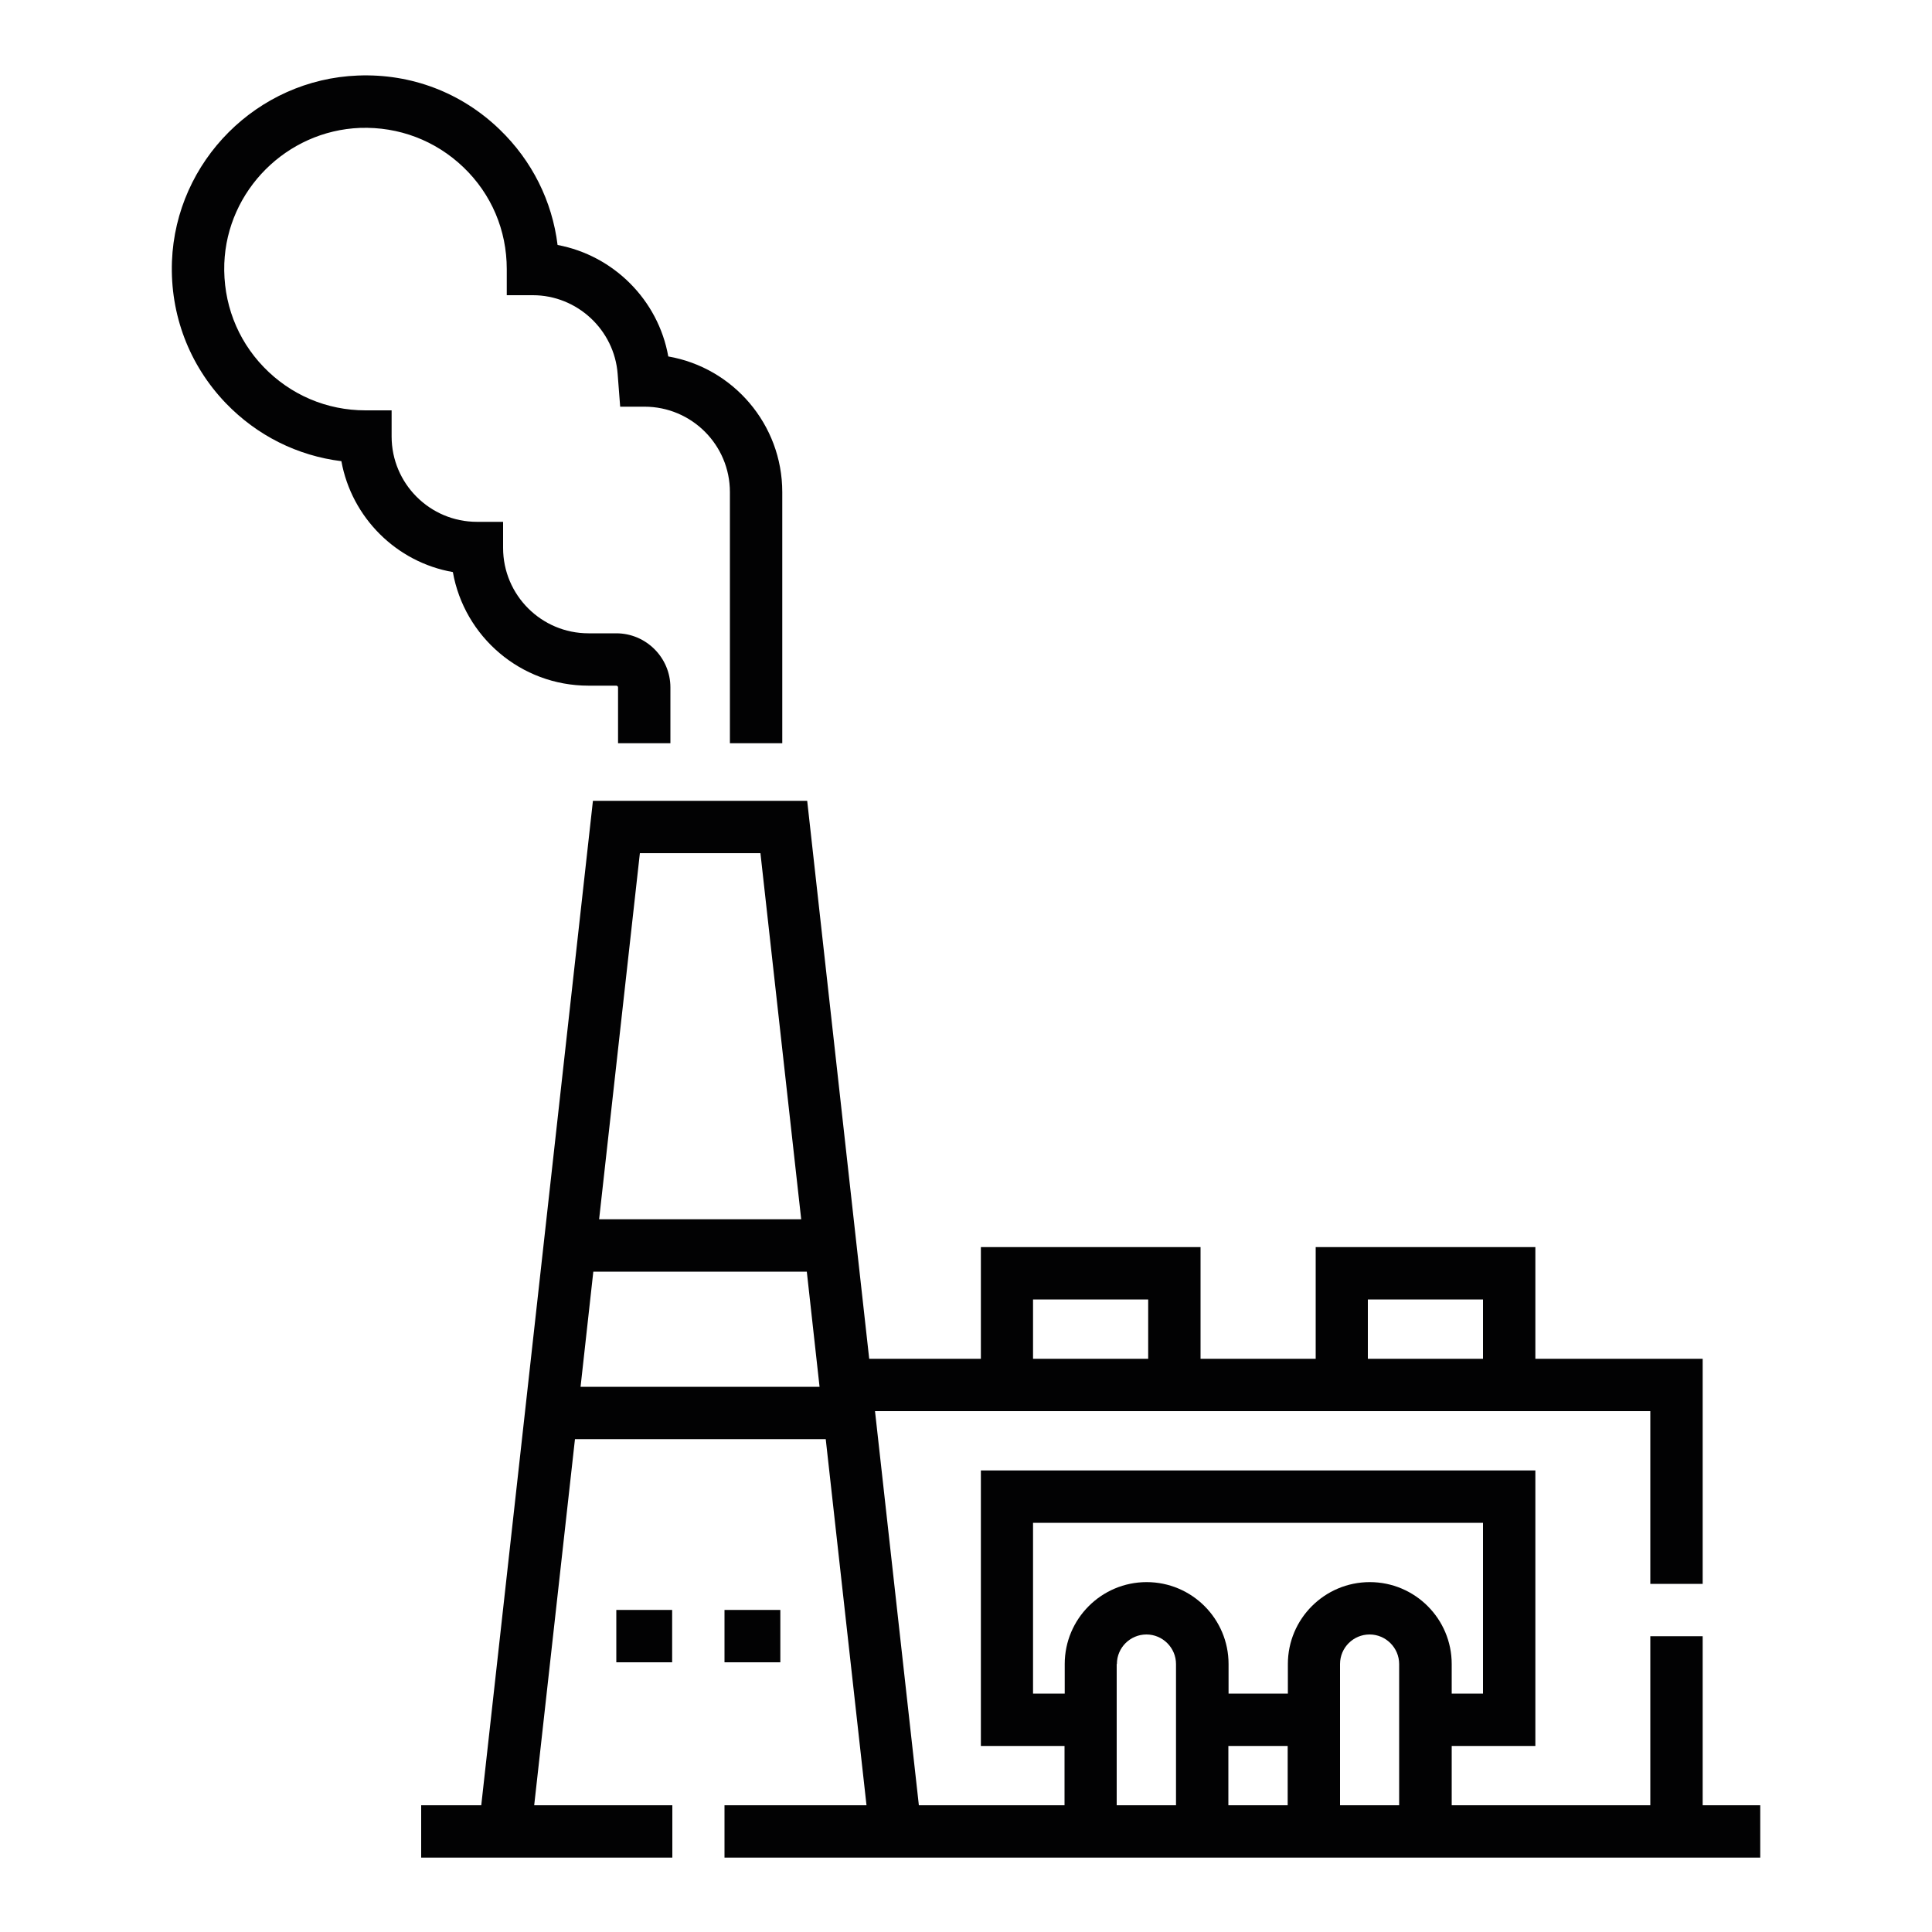 <?xml version="1.0" encoding="utf-8"?>
<!-- Generator: $$$/GeneralStr/196=Adobe Illustrator 27.6.0, SVG Export Plug-In . SVG Version: 6.00 Build 0)  -->
<svg version="1.1" id="Capa_1" xmlns="http://www.w3.org/2000/svg" xmlns:xlink="http://www.w3.org/1999/xlink" x="0px" y="0px"
	 viewBox="0 0 1000 1000" style="enable-background:new 0 0 1000 1000;" xml:space="preserve">
<style type="text/css">
	.st0{fill:#020203;}
</style>
<g>
	<path class="st0" d="M319,833.3h28.9v27.1H319V833.3z"/>
	<path class="st0" d="M375,833.3h28.9v27.1H375V833.3z"/>
	<path class="st0" d="M881.3,934.4v-87.5h-27.1v87.5H751.4v-30.7h43.3V761.1h-287v142.6H551v30.7h-75.4l-22.7-204h401.3v89.4h27.1
		V703.3h-86.6v-57.8H681v57.8h-59.6v-57.8H507.7v57.8h-57.8l-32.1-288.8H306.9l-57.8,519.9H218v27.1h130v-27.1h-71.5l21.1-189.5
		h129.8l21.1,189.5H375v27.1h536.1v-27.1H881.3z M708,672.6h59.6v30.7H708V672.6z M534.7,672.6h59.6v30.7h-59.6V672.6z M393.6,441.6
		l21.1,189.5H310.1l21.1-189.5H393.6z M300.5,717.8l6.6-59.6h110.5l6.6,59.6H300.5z M635.8,903.7h30.7v30.7h-30.7V903.7z
		 M724.3,934.4h-30.7v-73.1c0-8.5,6.9-15.3,15.3-15.3s15.3,6.9,15.3,15.3V934.4z M534.7,876.6v-88.4h232.9v88.4h-16.2v-15.3
		c0-23.4-19-42.4-42.4-42.4s-42.4,19-42.4,42.4v15.3h-30.7v-15.3c0-23.4-19-42.4-42.4-42.4s-42.4,19-42.4,42.4v15.3H534.7z
		 M578.1,861.3c0-8.5,6.9-15.3,15.3-15.3s15.3,6.9,15.3,15.3v73.1h-30.7V861.3z"/>
	<path class="st0" d="M304.6,354.9H319c0.5,0,0.9,0.4,0.9,0.9v28.9H347v-28.9c0-15.4-12.6-28-28-28h-14.4
		c-24.4,0-44.2-19.8-44.2-44.2v-13.5h-13.5c-24.4,0-44.2-19.8-44.2-44.2v-13.5h-13.5c-20.1,0-38.8-8-52.7-22.4
		c-13.9-14.4-21.1-33.5-20.4-53.6c1.4-37.9,32.3-68.7,70.2-70.2c20.1-0.7,39.1,6.5,53.6,20.4c14.5,13.9,22.4,32.6,22.4,52.7v13.5
		h13.5c22.9,0,42.2,17.9,43.9,40.8l1.3,16.9h12.6c24.4,0,44.2,19.8,44.2,44.2v130h27.1v-130c0-35.1-25.5-64.4-59-70.2
		c-5.2-29.3-28.4-52.3-57.3-57.7c-2.8-22.7-13.2-43.6-30-59.8c-19.8-19.1-45.8-29-73.4-27.9c-52,2-94.2,44.2-96.2,96.2
		c-1,27.5,8.9,53.6,27.9,73.4c16.2,16.8,37.1,27.2,59.8,30c5.3,29.2,28.5,52.3,57.7,57.4C240.3,329.5,269.5,354.9,304.6,354.9
		L304.6,354.9z"/>
</g>
</svg>
